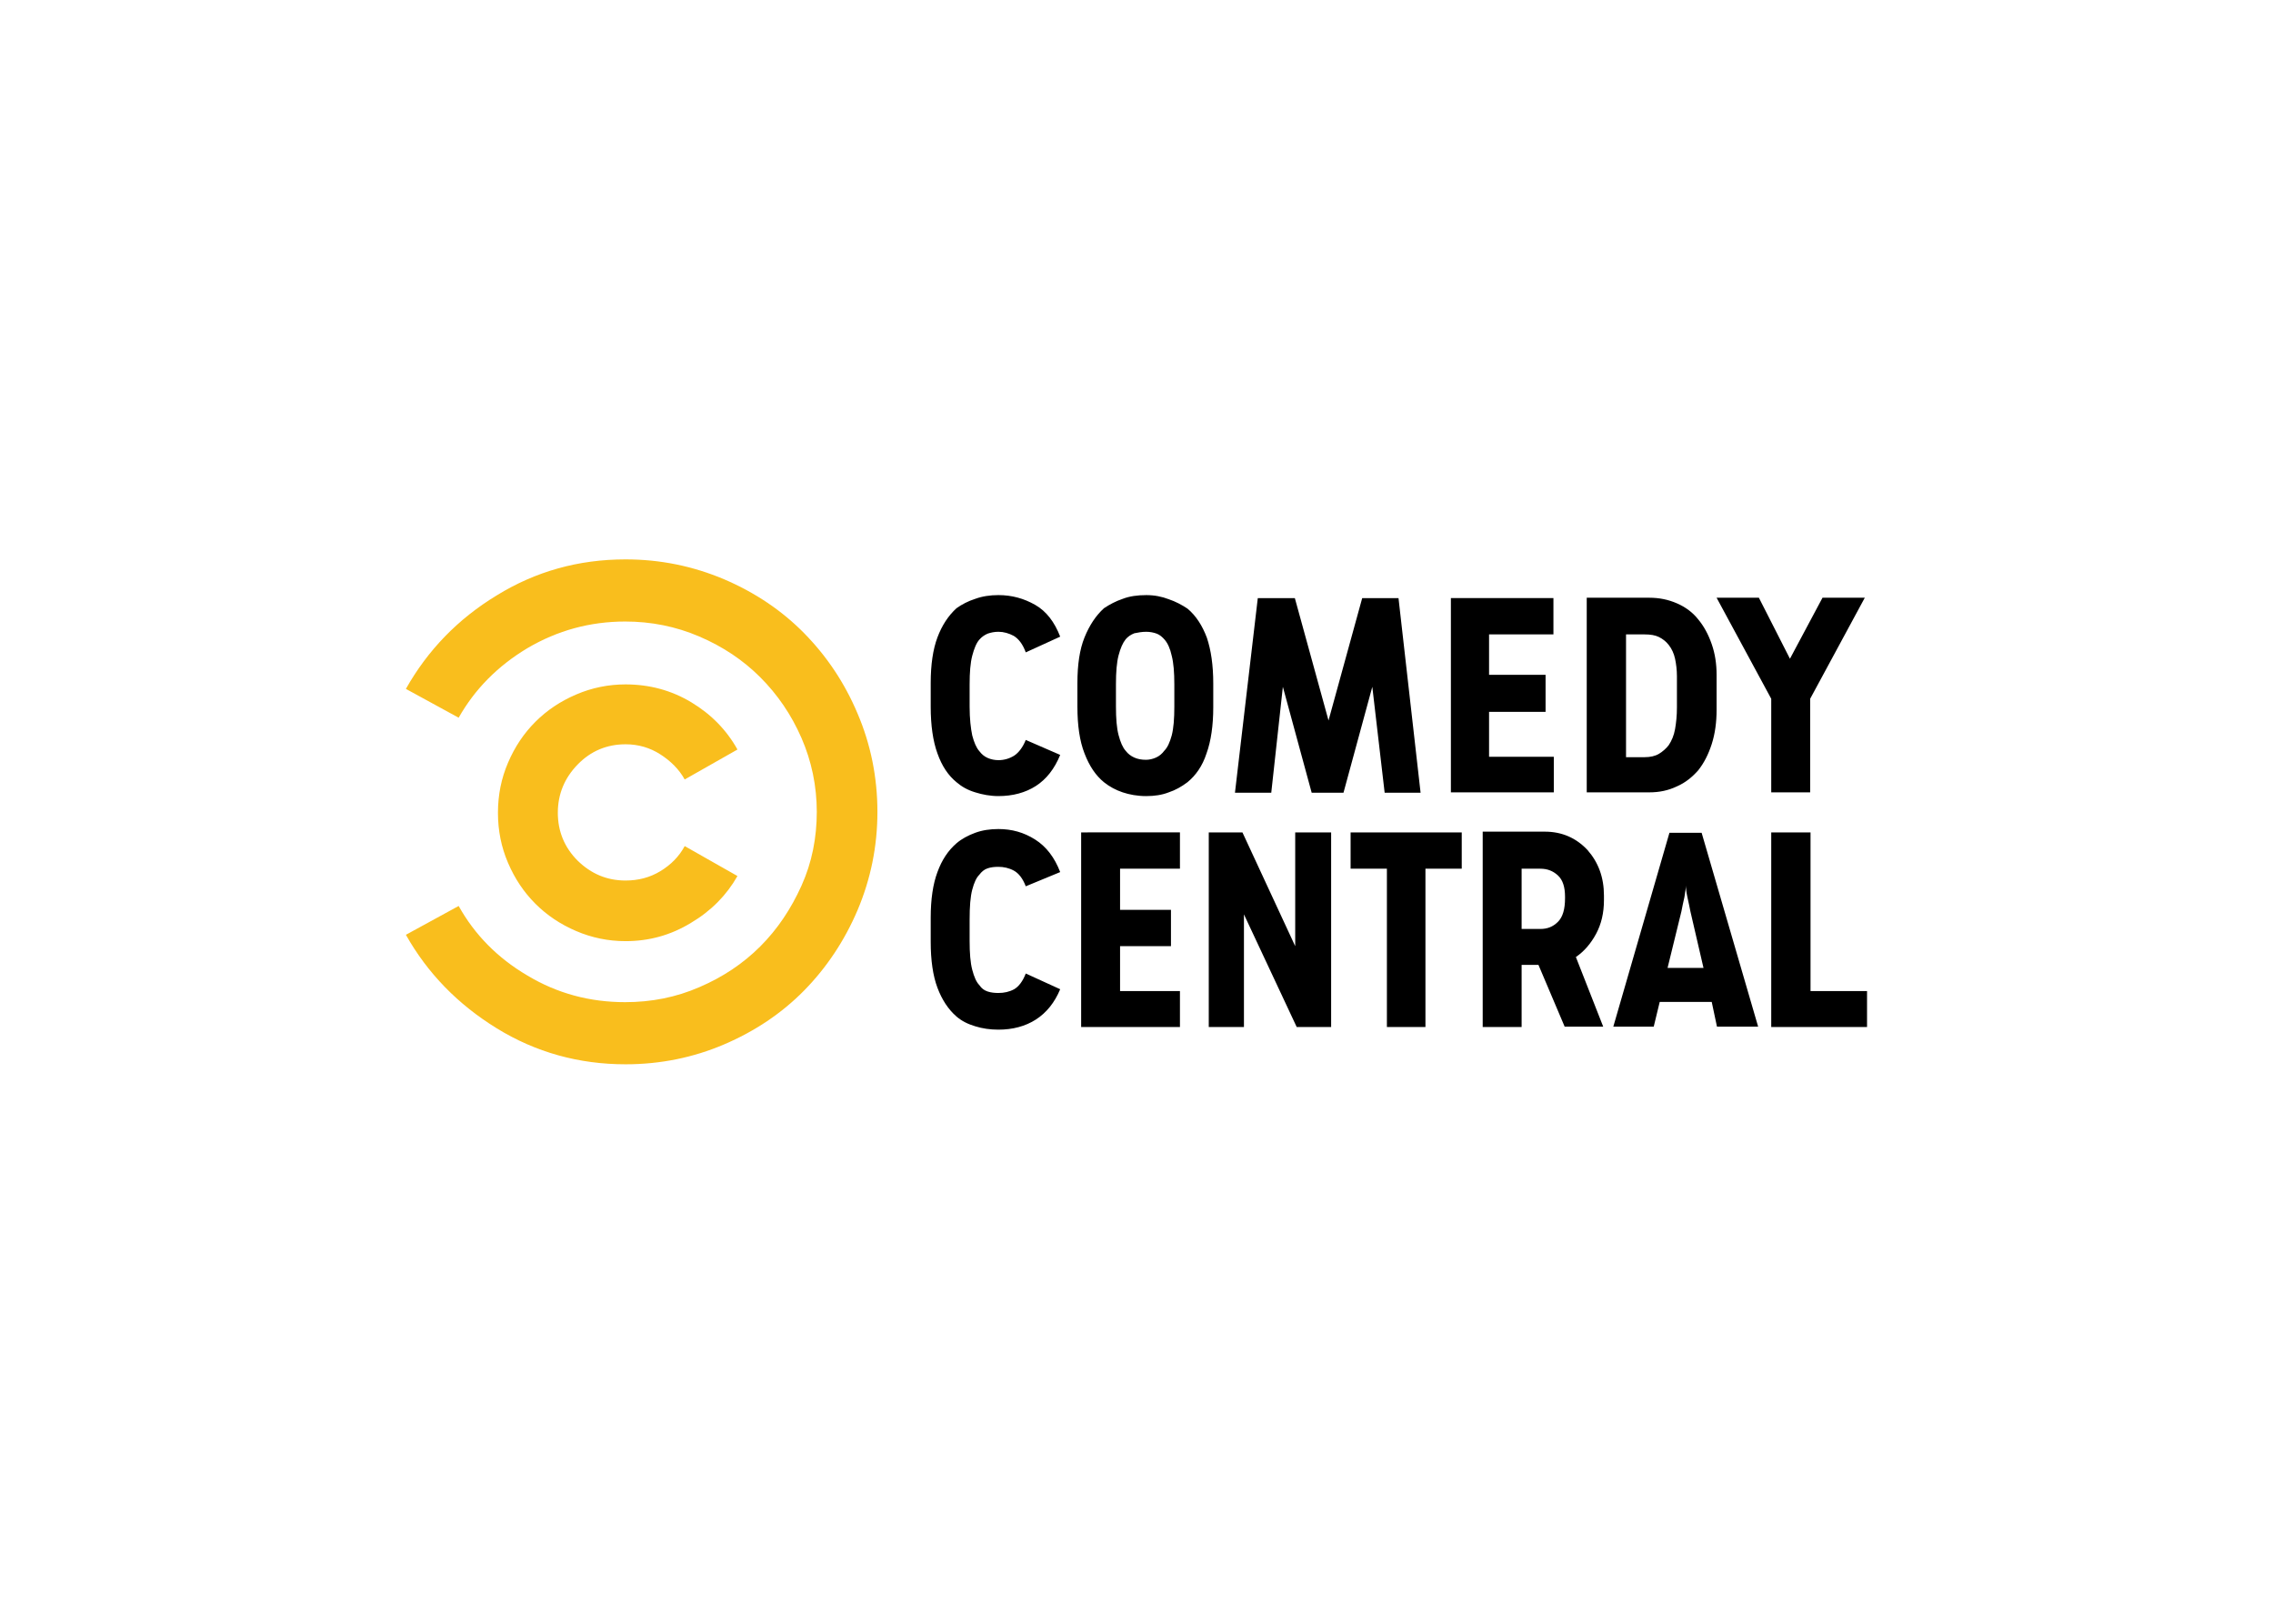 <svg clip-rule="evenodd" fill-rule="evenodd" stroke-linejoin="round" stroke-miterlimit="1.414" viewBox="0 0 560 400" xmlns="http://www.w3.org/2000/svg"><g transform="matrix(.922 0 0 .922 95.574 61.832)"><path d="m127.7 26.9-15 51.8h10.8l1.6-6.6h13.9l1.4 6.6h11l-15.1-51.8zm4.4 14.1c0 .7.1 1.7.4 3.1s.6 2.7.8 3.8l3.5 15.1h-9.6l3.7-15.1c.2-1.2.5-2.4.8-3.8.2-1.3.4-2.4.4-3.1zm-54.3-14.2v52h10.4v-16.6h4.5l7 16.5h10.3l-7.3-18.6c2.2-1.5 4-3.6 5.4-6.2s2.1-5.6 2.1-9v-1.2c0-4.9-1.5-8.9-4.4-12.2-3-3.2-6.8-4.9-11.4-4.9h-16.6zm10.4 9.7h5c1.9 0 3.4.6 4.7 1.8s1.9 3.1 1.9 5.7v.4c0 2.9-.6 5-1.9 6.3s-2.8 1.9-4.7 1.9h-5zm17.4-72.4v52h16.7c2.7 0 5.1-.5 7.4-1.6 2.3-1 4.1-2.5 5.7-4.3 1.5-1.9 2.7-4.2 3.6-7 .9-2.8 1.3-5.9 1.3-9.1v-9.4c0-2.9-.4-5.6-1.3-8.2s-2.1-4.8-3.6-6.6c-1.5-1.9-3.4-3.3-5.7-4.3s-4.7-1.5-7.4-1.5zm10.5 9.8h5c1.5 0 2.8.2 3.8.7s1.9 1.2 2.6 2.1c.8 1 1.4 2.3 1.7 3.7s.5 3 .5 4.7v8.3c0 2.2-.2 4.1-.5 5.8s-.9 3.1-1.7 4.3c-.7.9-1.6 1.7-2.6 2.3s-2.3.9-3.8.9h-5zm-128.2-10.5c-2.4 0-4.5.3-6.3 1-1.8.6-3.5 1.5-5 2.5-2.2 2-3.9 4.6-5.2 7.8s-1.9 7.3-1.9 12.2v6.3c0 5 .6 9.2 1.9 12.5 1.3 3.4 3 5.9 5.2 7.7 1.5 1.2 3.2 2.1 5 2.7s3.9 1 6.3 1c2.2 0 4.2-.3 6-1 1.8-.6 3.4-1.5 5-2.7 2.2-1.8 4-4.3 5.1-7.7 1.2-3.3 1.8-7.5 1.8-12.3v-6.4c0-4.9-.6-8.9-1.7-12.2-1.2-3.2-2.9-5.9-5.2-7.8-1.5-1-3.2-1.9-5-2.5-1.8-.7-3.8-1.1-6-1.1zm0 9.8c1 0 2 .2 2.8.5s1.5.9 2.1 1.6c.8.9 1.5 2.4 1.9 4.3.5 1.9.7 4.5.7 7.7v5.9c0 3.2-.2 5.8-.7 7.7-.5 1.8-1.1 3.2-2 4.1-.6.8-1.3 1.4-2.2 1.8s-1.8.6-2.7.6c-1.2 0-2.2-.2-3.1-.6s-1.7-1-2.3-1.8c-.8-.9-1.4-2.3-1.9-4.2s-.7-4.4-.7-7.7v-5.9c0-3.2.2-5.8.7-7.7s1.1-3.3 1.9-4.3c.6-.7 1.3-1.2 2.3-1.6 1-.2 2-.4 3.2-.4zm167 53.6v52h25.6v-9.6h-15.1v-42.4zm-102.7 9.7v42.3h10.3v-42.3h9.7v-9.7h-29.7v9.7zm-47.6-9.7v52h9.4v-30.1l14.1 30.1h9.2v-52h-9.6v30.4l-14.1-30.4zm-34.1 0v52h26.4v-9.6h-16v-12h13.6v-9.7h-13.6v-11h16v-9.7zm-27.2 11.3c.6-.8 1.3-1.4 2.2-1.7s1.8-.4 2.9-.4c1.4 0 2.8.3 4.1 1s2.4 2.1 3.2 4.2l9.2-3.8c-1.5-3.9-3.7-6.8-6.7-8.7s-6.2-2.8-9.8-2.8c-2.2 0-4.3.3-6.2 1s-3.6 1.6-5 2.8c-2.2 1.9-3.9 4.4-5.1 7.7-1.2 3.2-1.8 7.3-1.8 12.2v6.4c0 5 .6 9.1 1.8 12.3s2.9 5.8 5.1 7.7c1.4 1.2 3 2 5 2.6 1.9.6 4 .9 6.2.9 3.8 0 7.2-.9 10-2.7s5-4.5 6.5-8.1l-9.2-4.2c-.8 2.1-1.9 3.5-3.1 4.2-1.3.7-2.7 1-4.2 1-1 0-2-.1-2.9-.4s-1.6-.8-2.2-1.7c-.8-.8-1.4-2.2-1.9-4.1s-.7-4.5-.7-7.7v-5.7c0-3.5.2-6.1.7-8s1.1-3.2 1.9-4zm88.8-21.9h8.5l7.7-28.3 3.3 28.3h9.6l-5.9-52h-9.7l-9 32.7-9-32.7h-9.9l-6.1 52h9.7l3.1-28.3zm37.2-52.1v52h27.5v-9.5h-17.3v-12h15.1v-9.9h-15.1v-10.8h17.2v-9.7h-27.4zm85.6 27v25h10.4v-25l14.6-27h-11.3l-8.7 16.3-8.3-16.3h-11.3zm-211.6-15.8c.6-.7 1.3-1.2 2.2-1.6.9-.3 1.8-.5 2.9-.5 1.4 0 2.8.4 4.1 1.1 1.3.8 2.4 2.2 3.2 4.4l9.2-4.2c-1.5-3.9-3.7-6.8-6.7-8.5s-6.2-2.6-9.8-2.6c-2.2 0-4.3.3-6.2 1-1.9.6-3.6 1.5-5 2.5-2.2 2-3.9 4.6-5.1 7.8s-1.8 7.3-1.8 12.2v6.3c0 5 .6 9.2 1.8 12.5 1.2 3.4 2.9 5.9 5.1 7.7 1.4 1.2 3 2.1 5 2.7 1.9.6 4 1 6.2 1 3.8 0 7.2-.9 10-2.7s5-4.6 6.5-8.3l-9.2-4c-.8 2-1.9 3.4-3.1 4.2-1.3.8-2.7 1.2-4.2 1.2-1 0-2-.2-2.9-.6s-1.6-1-2.2-1.8c-.8-.9-1.4-2.3-1.9-4.2-.4-1.9-.7-4.5-.7-7.7v-5.9c0-3.2.2-5.8.7-7.7s1.1-3.4 1.9-4.3z" fill-rule="nonzero" transform="translate(214.738 128.543)"/><path d="m79.3 159c-1.5 2.8-3.7 5-6.5 6.7s-5.9 2.5-9.3 2.5c-5 0-9.2-1.8-12.8-5.3-3.5-3.5-5.3-7.8-5.3-12.8s1.8-9.3 5.3-12.9 7.8-5.4 12.8-5.4c3.4 0 6.5.9 9.3 2.7s5 4 6.5 6.7l14.1-8c-2.9-5.2-7-9.4-12.3-12.6s-11.2-4.8-17.6-4.8c-4.6 0-9 .9-13.2 2.7s-7.8 4.2-10.9 7.3-5.5 6.7-7.3 10.9-2.7 8.6-2.7 13.4.9 9.2 2.7 13.4 4.2 7.8 7.3 10.9 6.7 5.5 10.9 7.3 8.6 2.7 13.2 2.7c6.3 0 12.1-1.6 17.5-4.9 5.4-3.2 9.5-7.4 12.4-12.5zm51.5-9.2c0 9.3-1.8 18-5.3 26.3-3.5 8.2-8.3 15.4-14.3 21.5s-13.2 10.9-21.4 14.4-17 5.3-26.3 5.3c-12.5 0-24-3.2-34.4-9.6s-18.5-14.7-24.3-25l14.1-7.7c4.3 7.7 10.4 13.9 18.4 18.6 8 4.8 16.7 7.1 26.1 7.1 7 0 13.6-1.3 19.8-4 6.3-2.7 11.7-6.3 16.3-10.9s8.2-10 11-16.2 4.1-12.8 4.1-19.9v.3c0-7.1-1.4-13.7-4.1-19.9s-6.4-11.6-11-16.2-10-8.2-16.3-10.9-12.9-4-19.8-4c-9.4 0-18.1 2.4-26.1 7.1-8 4.8-14.1 11-18.4 18.6l-14.1-7.7c5.8-10.3 13.9-18.7 24.3-25 10.4-6.4 21.8-9.6 34.4-9.6 9.3 0 18 1.8 26.3 5.3 8.2 3.5 15.4 8.3 21.4 14.4s10.8 13.2 14.3 21.5c3.5 8.2 5.3 17 5.3 26.3z" fill="#f8ba0f" fill-opacity=".94"/></g></svg>